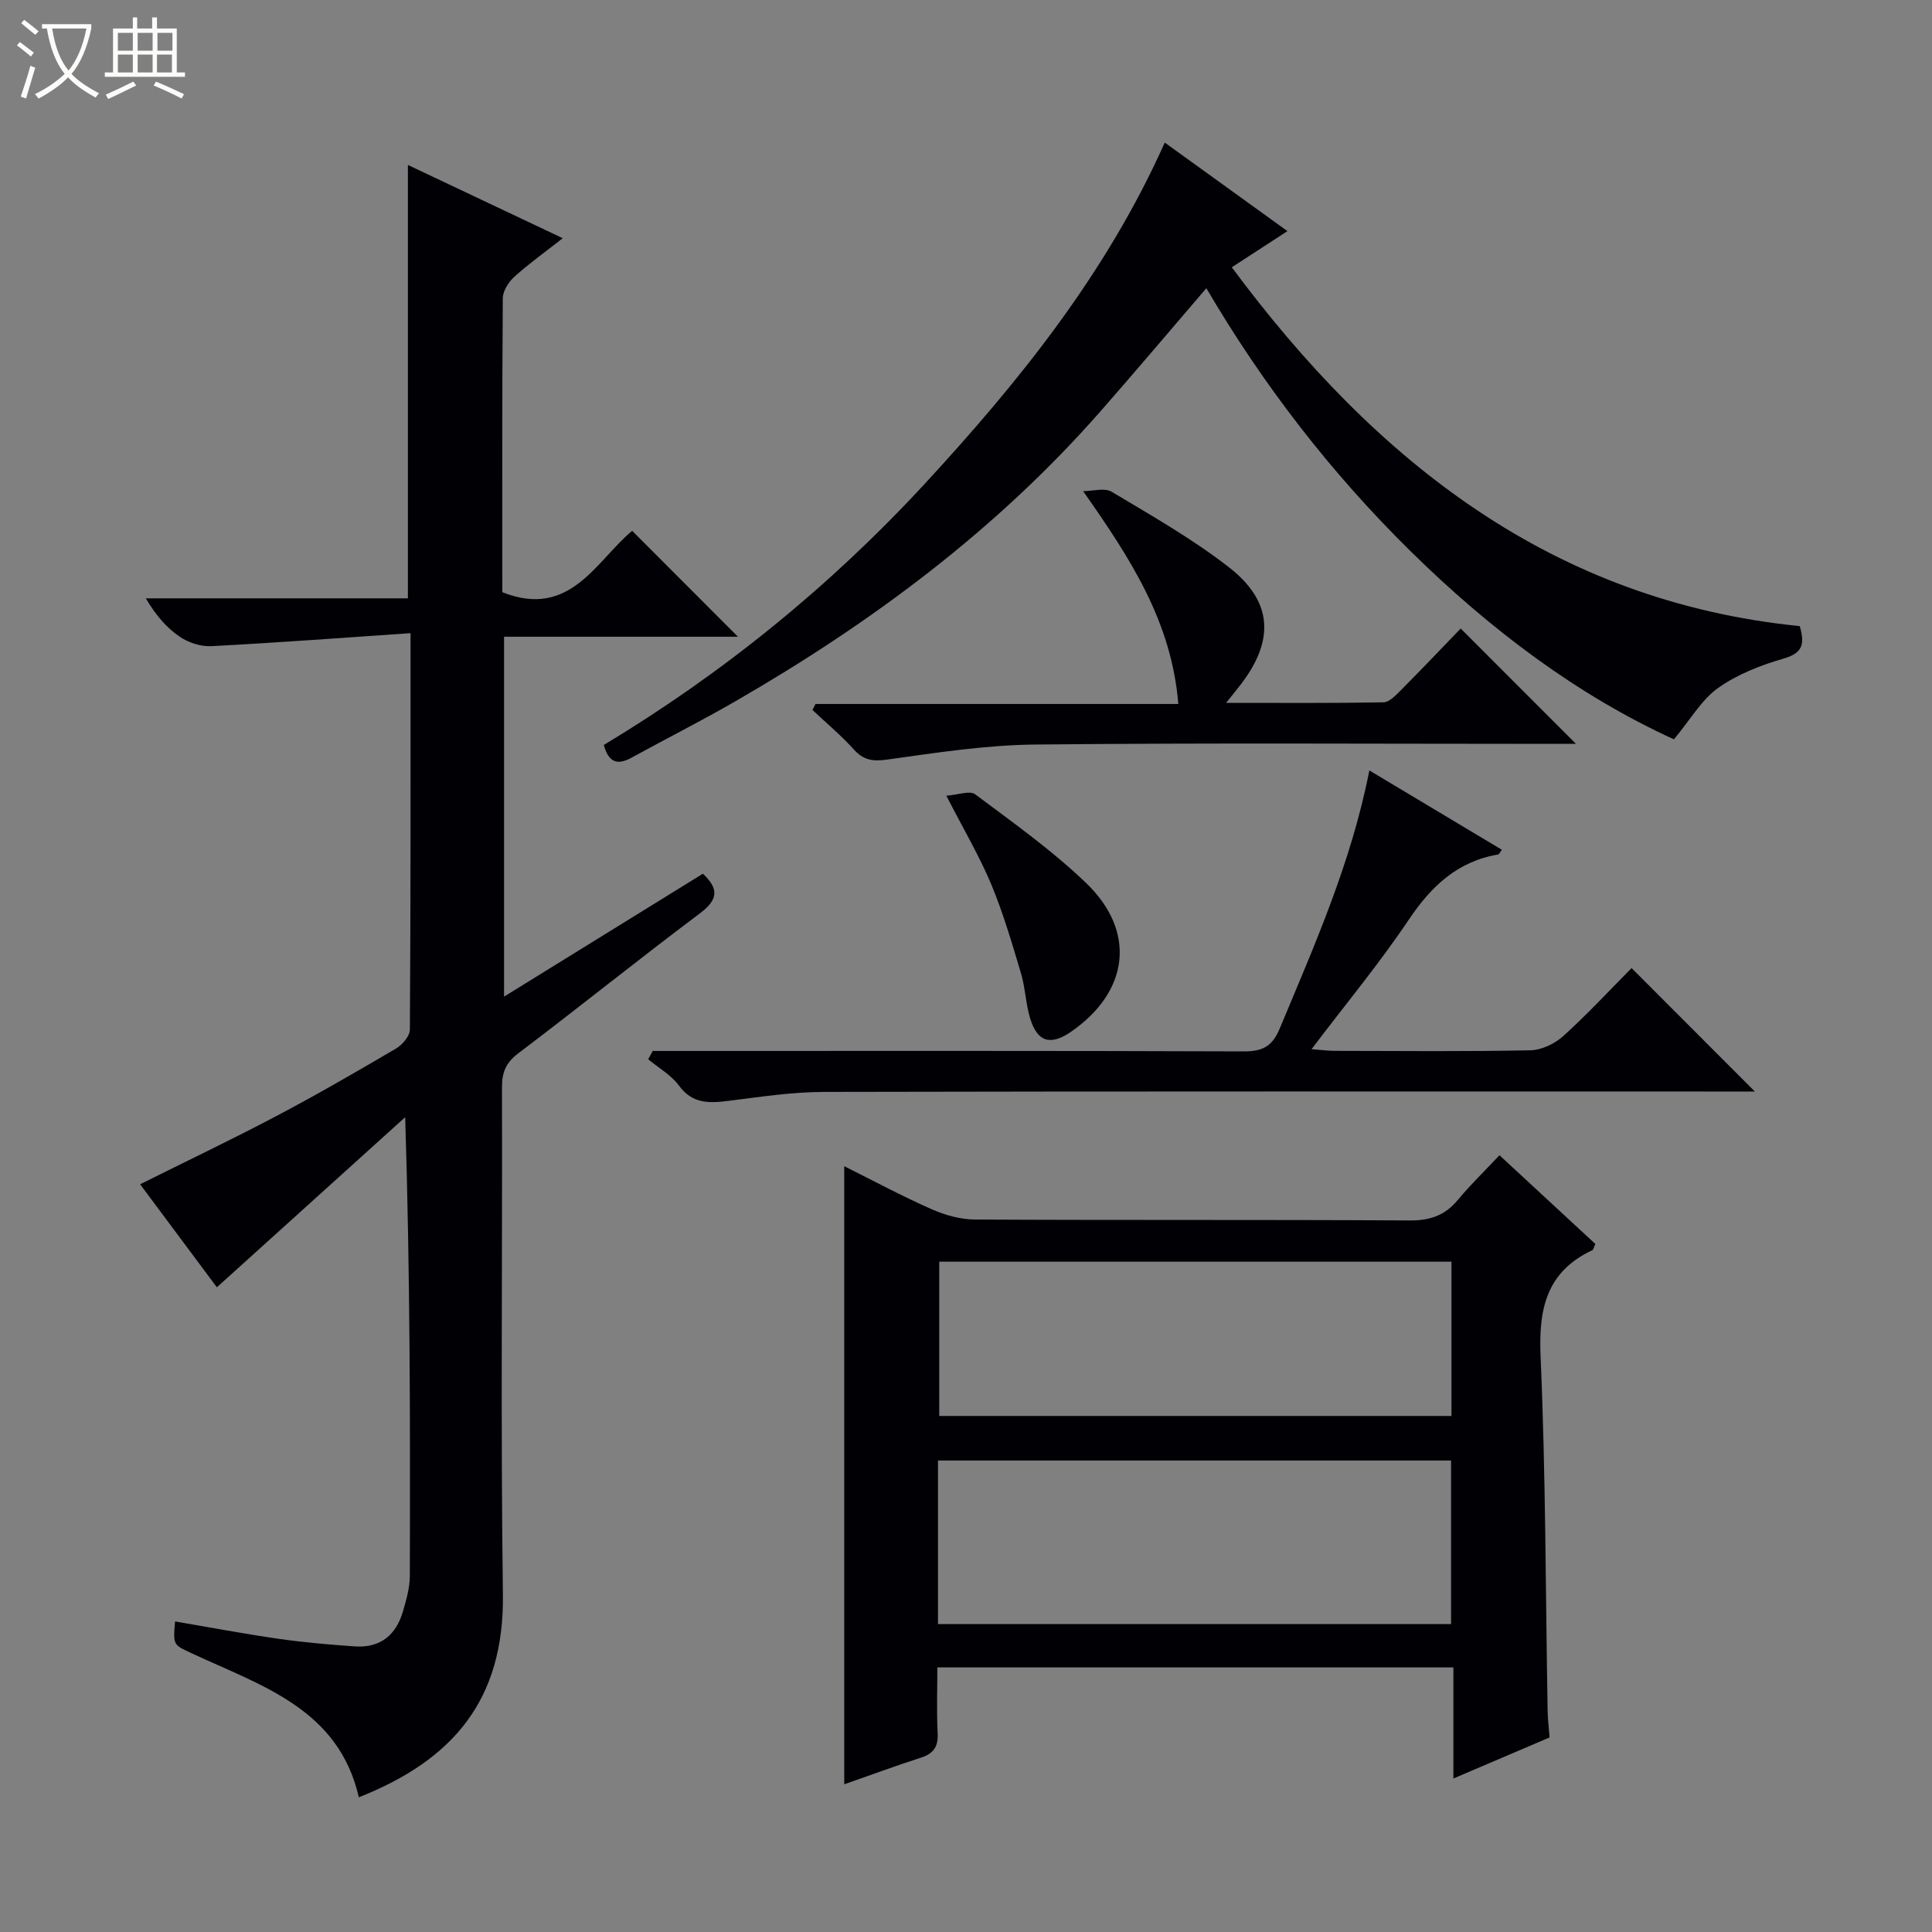 <svg enable-background="new 0 0 400 400" viewBox="0 0 400 400" xmlns="http://www.w3.org/2000/svg"><rect x="0" y="0" width="400" height="400" fill="#808080" stroke="none"/><path d="m6.4 11.7c-1-.8-1.9-1.6-2.9-2.3l.6-.7c.9.7 1.9 1.4 2.9 2.2zm-2.1 8.3c.7-2.1 1.4-4.2 2-6.4.2.1.6.3 1 .4-.7 2.3-1.3 4.4-1.9 6.4zm3-12.8c-1.1-.9-2.1-1.7-2.9-2.4l.6-.7c1 .8 2 1.5 3 2.4zm1.4-1.3v-.9h10.2v.9c-.9 4.2-2.3 7.3-4.1 9.4 1.3 1.4 3.2 2.7 5.7 4-.2.2-.4.5-.7.9-2.5-1.4-4.4-2.7-5.7-4.2-1.4 1.5-3.5 3-6.1 4.4 0 0 0 0-.1-.1-.3-.4-.5-.7-.7-.8 2.7-1.3 4.7-2.8 6.2-4.2-1.8-2.2-3-5.3-3.7-9.4zm9.2 0h-7.1c.6 3.8 1.7 6.7 3.4 8.7 1.7-2.1 2.9-4.8 3.7-8.7z" fill="#fcfbfa"/><path d="m31.6 3.6h.9v2.3h4.1v9.1h1.7v.9h-16.6v-.9h1.7v-9.1h4.1v-2.3h.9v2.3h3.1v-2.3zm-4 13.3.6.8c-1.9.9-3.8 1.9-5.8 2.8-.2-.3-.3-.6-.5-.9 2-.9 3.9-1.8 5.7-2.7zm-3.2-10.1v3.7h3.1v-3.7zm0 4.5v3.7h3.1v-3.7zm4.1-4.5v3.7h3.1v-3.7zm0 4.5v3.7h3.1v-3.7zm9.1 9.1c-2.1-1.1-4.1-2-5.8-2.7l.5-.8c2.2.9 4.1 1.8 5.8 2.6zm-1.9-13.6h-3.1v3.7h3.1zm-3.2 4.5v3.7h3.1v-3.7z" fill="#fcfbfa"/><g fill="#010105"><path d="m85 131.09c-14.21.96-27.73 1.99-41.27 2.69-2.17.11-4.72-.73-6.53-1.96-2.72-1.85-4.94-4.44-7.01-7.94h54.26c0-30.26 0-59.68 0-89.73 10.41 4.93 20.93 9.91 32.06 15.17-3.67 2.88-7.01 5.26-10.03 7.99-1.19 1.07-2.36 2.92-2.38 4.43-.16 20.32-.1 40.64-.1 60.87 14.05 5.58 19.37-6.45 26.88-12.71 7.39 7.39 14.7 14.72 21.9 21.93-15.59 0-31.82 0-48.42 0v74.51c13.84-8.55 27.43-16.96 41.17-25.45 3.33 3.15 3.18 5.35-.62 8.21-12.65 9.48-24.96 19.42-37.57 28.95-2.6 1.96-3.42 3.94-3.41 7.06.1 35-.28 70 .19 104.99.29 21.81-10.28 34.29-29.83 42.01-4.19-18.33-20.18-23.09-34.48-29.76-3.92-1.83-4-1.65-3.56-6.65 7.15 1.22 14.24 2.56 21.38 3.59 5.25.76 10.55 1.21 15.85 1.58 5.23.36 8.53-2.34 9.95-7.26.69-2.38 1.41-4.87 1.42-7.31.09-31.32.06-62.65-.96-95-12.93 11.68-25.87 23.37-38.99 35.22-5.02-6.74-10.44-14.02-15.89-21.33 9.64-4.81 19.03-9.28 28.22-14.13 8.38-4.42 16.59-9.17 24.76-13.97 1.32-.77 2.87-2.59 2.87-3.94.18-26.81.14-53.62.14-82.06z"/><path d="m300.91 345.22c-36.05 0-71.16 0-106.84 0 0 4.65-.17 9.11.06 13.54.15 2.77-.75 4.26-3.4 5.12-5.34 1.73-10.62 3.68-15.94 5.54 0-42.73 0-85.15 0-127.97 5.9 2.94 11.88 6.16 18.08 8.9 2.79 1.23 5.99 2.13 9.01 2.14 29.99.16 59.98.01 89.98.19 4.22.03 7.31-1.03 9.98-4.26 2.54-3.07 5.43-5.86 8.61-9.24 6.93 6.41 13.43 12.43 19.84 18.36-.32.73-.38 1.18-.6 1.29-9.5 4.46-11.16 12.09-10.73 21.98 1.07 24.44 1.03 48.93 1.46 73.4.03 1.8.26 3.59.41 5.51-6.46 2.76-12.83 5.47-19.92 8.5 0-7.94 0-15.3 0-23zm-106.71-8.98h106.23c0-11.57 0-22.78 0-33.85-35.63 0-70.87 0-106.23 0zm.26-75.02v31.94h106.05c0-10.87 0-21.3 0-31.94-35.42 0-70.54 0-106.05 0z"/><path d="m241.15 29.52c8.55 6.17 16.71 12.06 25.4 18.33-3.98 2.59-7.55 4.91-11.52 7.49 29.9 40.29 66.47 69.16 117.59 74.29 1.2 4.06.3 5.66-3.37 6.73-4.73 1.37-9.57 3.26-13.54 6.08-3.42 2.43-5.69 6.49-9.14 10.63-20.02-9.13-38.14-22.81-54.58-39-16.45-16.21-30.44-34.3-42.23-54.4-7.5 8.73-14.65 17.22-21.98 25.56-21.56 24.54-47.39 43.73-75.54 59.97-7.05 4.07-14.33 7.74-21.47 11.66-2.78 1.53-4.71 1.21-5.76-2.62 24.61-14.81 46.89-32.88 66.48-54.11 19.57-21.21 37.59-43.57 49.66-70.61z"/><path d="m135.14 217.59h5.4c38.98 0 77.96-.06 116.94.09 3.87.01 5.91-.99 7.45-4.68 7.21-17.27 14.83-34.38 18.58-53.49 9.29 5.57 18.32 10.97 27.44 16.43-.44.57-.57.93-.77.97-8.42 1.43-13.84 6.55-18.5 13.49-6.09 9.07-13.1 17.53-20.14 26.82 2 .15 3.43.35 4.85.35 13.49.02 26.99.16 40.48-.12 2.32-.05 5.06-1.37 6.82-2.97 5.03-4.56 9.66-9.56 14.11-14.05 8.59 8.6 16.8 16.82 25.53 25.56-1.95 0-3.68 0-5.4 0-62.47 0-124.94-.06-187.41.08-6.6.01-13.21 1.05-19.78 1.86-3.96.49-7.39.62-10.16-3.16-1.61-2.2-4.22-3.66-6.38-5.46.32-.56.63-1.14.94-1.72z"/><path d="m224.25 101.69c2 0 4.45-.76 5.92.13 8.25 4.94 16.69 9.73 24.26 15.62 9.1 7.08 9.48 15.11 2.46 24.27-.78 1.02-1.6 2.01-3.04 3.81 11.4 0 21.99.08 32.57-.11 1.21-.02 2.55-1.44 3.57-2.46 4.34-4.37 8.58-8.83 12.43-12.82 8.19 8.19 15.99 16 23.87 23.88-1.13 0-2.86 0-4.59 0-35.81 0-71.63-.23-107.43.14-10.23.11-20.47 1.7-30.64 3.12-3.02.42-4.88.09-6.89-2.14-2.63-2.91-5.67-5.45-8.53-8.14.21-.41.43-.83.64-1.24h75.11c-1.41-17.01-9.78-29.93-19.71-44.06z"/><path d="m195.93 164.74c2.43-.17 4.86-1.12 5.97-.29 7.84 5.87 15.91 11.59 22.95 18.35 10.48 10.06 8.91 22.47-3.04 30.77-4.33 3.01-7.08 2.19-8.57-2.86-.89-3.01-.97-6.25-1.87-9.25-1.85-6.18-3.67-12.42-6.14-18.36-2.42-5.79-5.65-11.25-9.3-18.36z"/></g></svg>